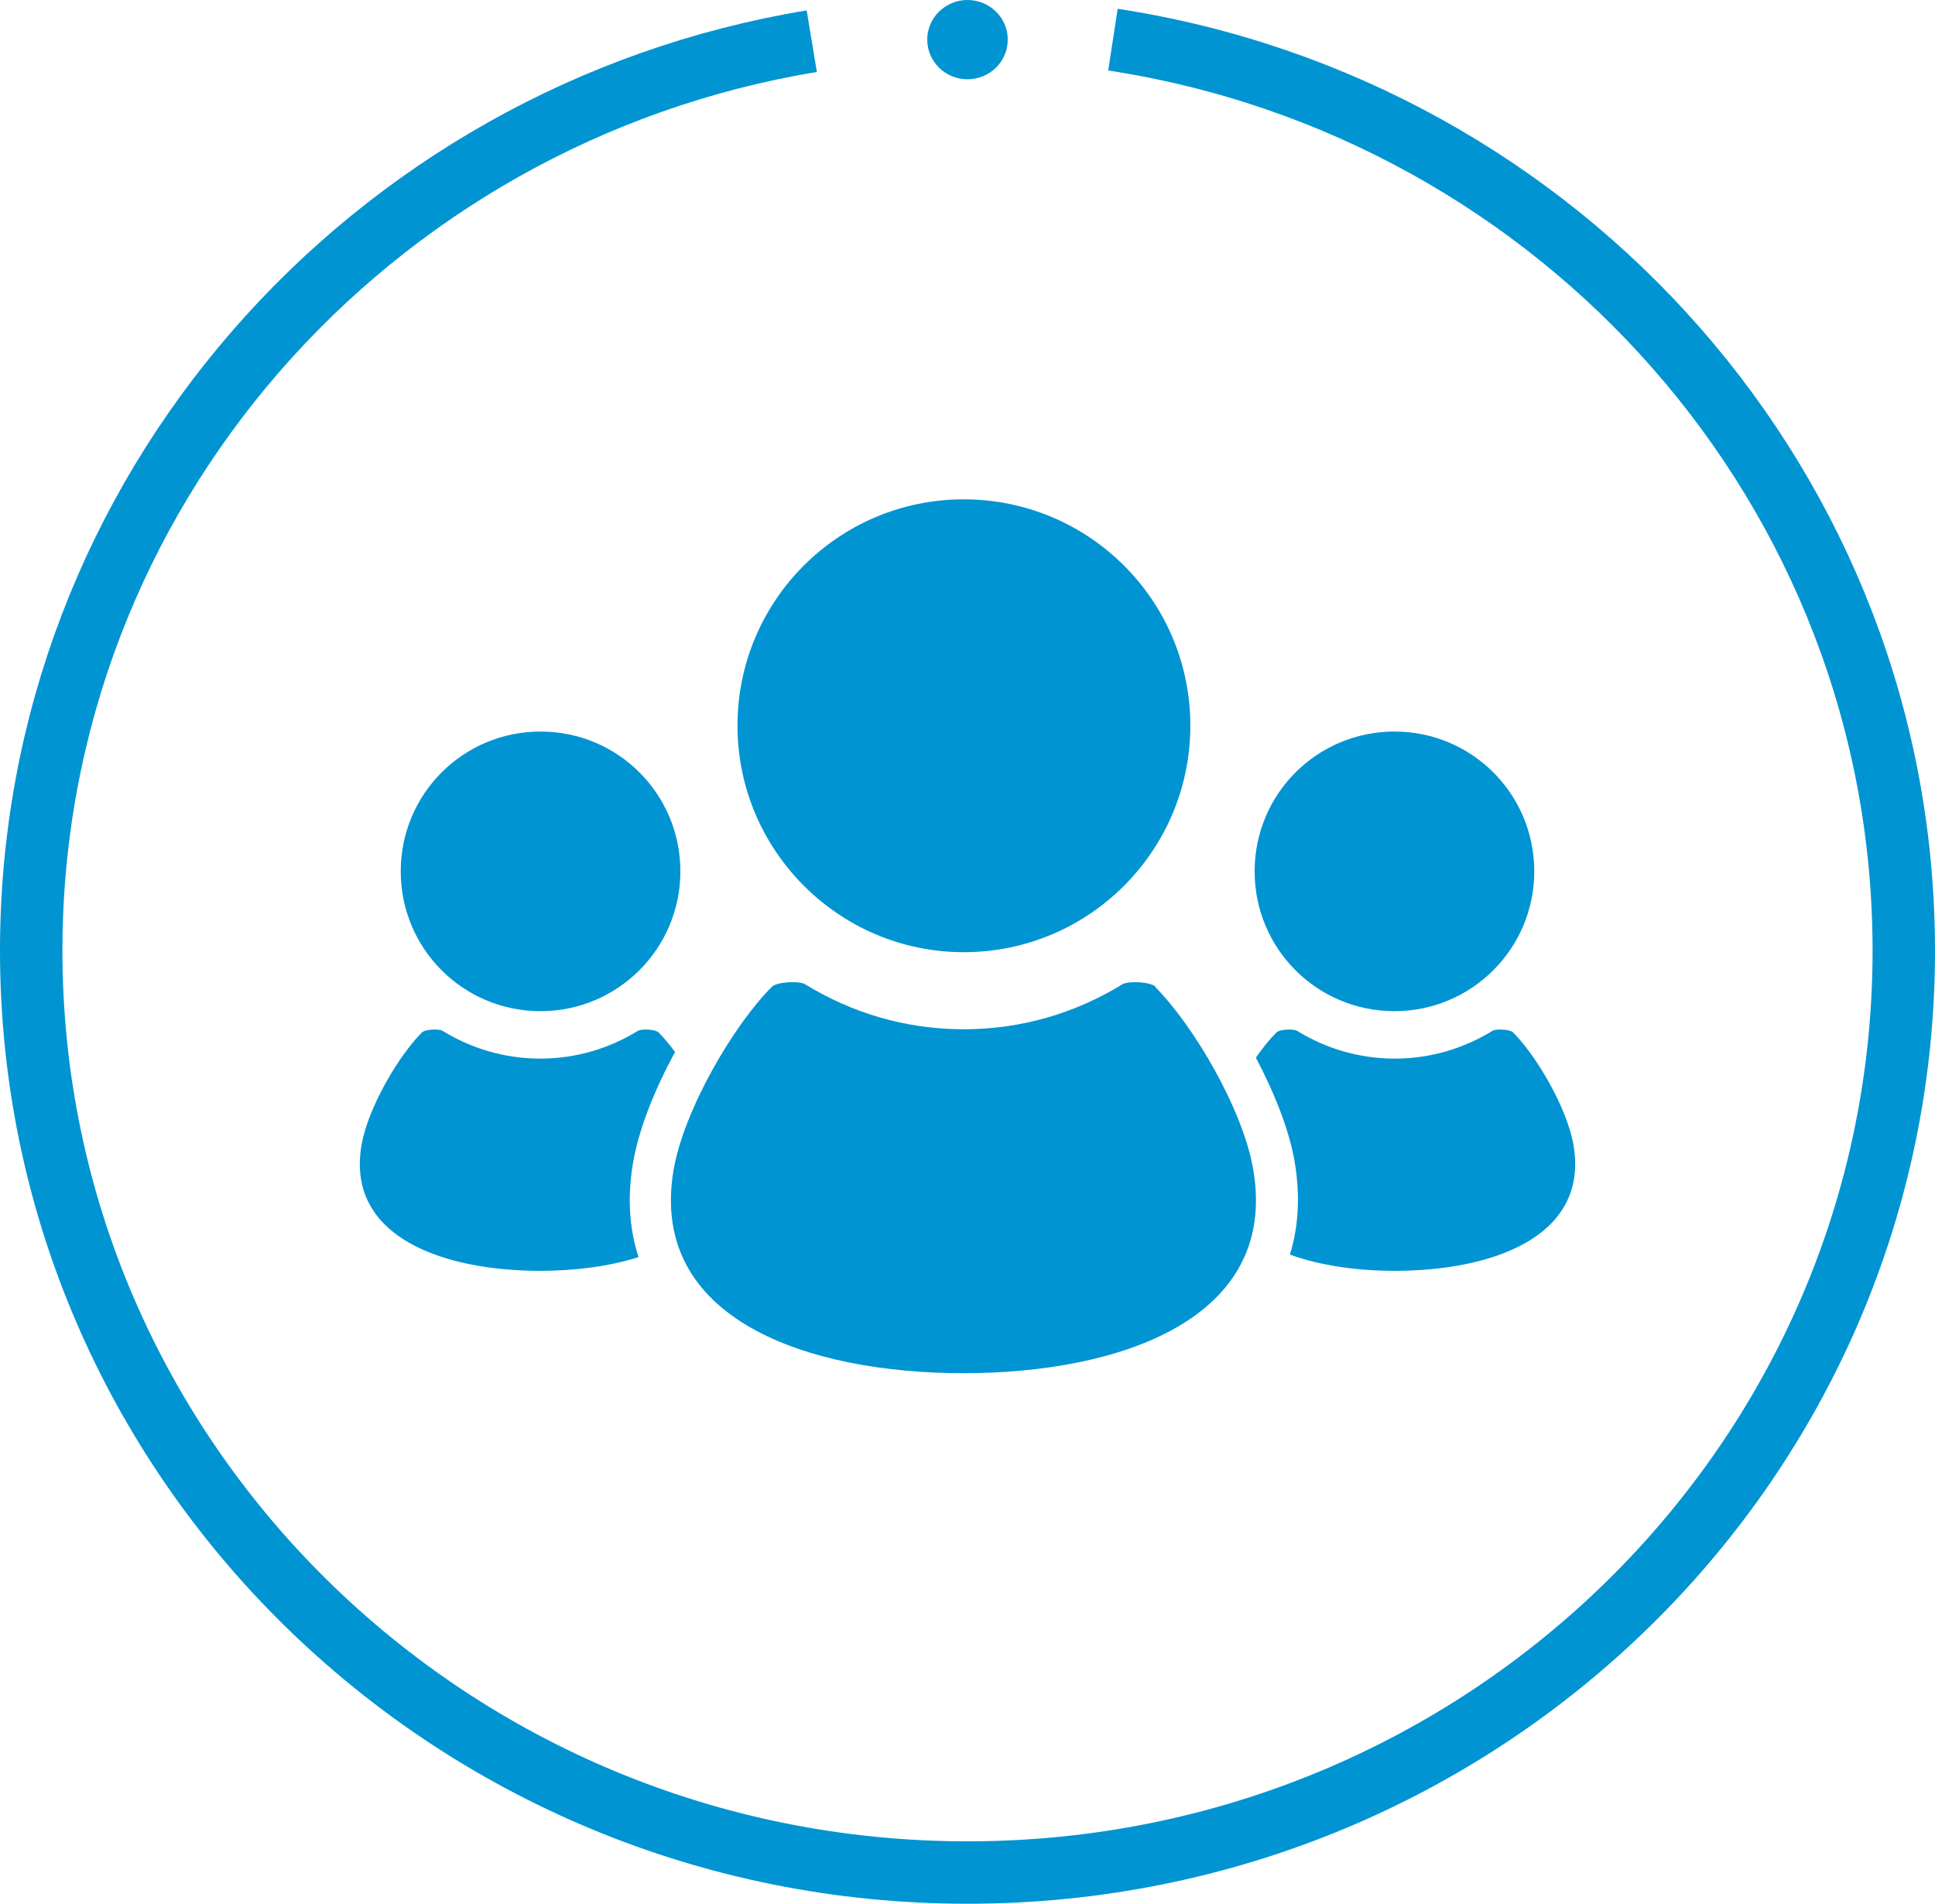 <?xml version="1.0" encoding="UTF-8"?><svg id="_レイヤー_2" xmlns="http://www.w3.org/2000/svg" viewBox="0 0 62 61"><defs><style>.cls-1{fill:#0094d2;}.cls-2{fill:none;stroke:#0094d2;stroke-miterlimit:10;stroke-width:2px;}</style></defs><g id="contents"><g><path class="cls-2" d="m35.66,1.27c14.36,2.2,25.34,14.43,25.34,29.19,0,16.32-13.43,29.54-30,29.54S1,46.77,1,30.46C1,15.81,11.82,3.66,26.01,1.32"/><ellipse class="cls-1" cx="31" cy="1.27" rx="1.29" ry="1.27"/></g><g><path class="cls-1" d="m44.68,32.4c2.47,0,4.48-2,4.48-4.48s-2-4.48-4.48-4.48-4.48,2-4.48,4.48,2,4.48,4.48,4.48Z"/><path class="cls-1" d="m50.42,36.71c-.2-1.2-1.19-2.88-1.94-3.63-.1-.1-.54-.12-.66-.05-.91.56-1.98.89-3.13.89s-2.22-.33-3.13-.89c-.12-.07-.56-.05-.66.05-.21.21-.44.49-.66.81.6,1.14,1.08,2.34,1.25,3.38.17,1.04.12,2.03-.16,2.93.99.36,2.18.52,3.36.52,3.08,0,6.22-1.07,5.73-4.01Z"/><path class="cls-1" d="m30.88,30.51c4.01,0,7.26-3.25,7.26-7.26s-3.25-7.25-7.26-7.25-7.25,3.25-7.25,7.25,3.25,7.26,7.25,7.26Z"/><path class="cls-1" d="m37.03,31.62c-.16-.16-.87-.2-1.07-.08-1.48.91-3.21,1.44-5.08,1.44s-3.6-.53-5.08-1.44c-.19-.12-.91-.08-1.07.08-1.22,1.22-2.82,3.94-3.15,5.88-.8,4.78,4.31,6.5,9.29,6.5s10.09-1.72,9.29-6.5c-.32-1.94-1.93-4.66-3.15-5.88Z"/><path class="cls-1" d="m17.32,32.4c2.47,0,4.48-2,4.48-4.48s-2-4.48-4.48-4.48-4.48,2-4.48,4.48,2,4.48,4.48,4.48Z"/><path class="cls-1" d="m20.28,37.28c.18-1.09.7-2.38,1.35-3.57-.18-.25-.36-.46-.53-.63-.1-.1-.54-.12-.66-.05-.91.56-1.98.89-3.13.89s-2.22-.33-3.13-.89c-.12-.07-.56-.05-.66.05-.75.75-1.74,2.43-1.94,3.63-.49,2.95,2.66,4.01,5.73,4.01,1.1,0,2.21-.14,3.15-.44-.3-.92-.36-1.93-.18-3Z"/></g></g></svg>